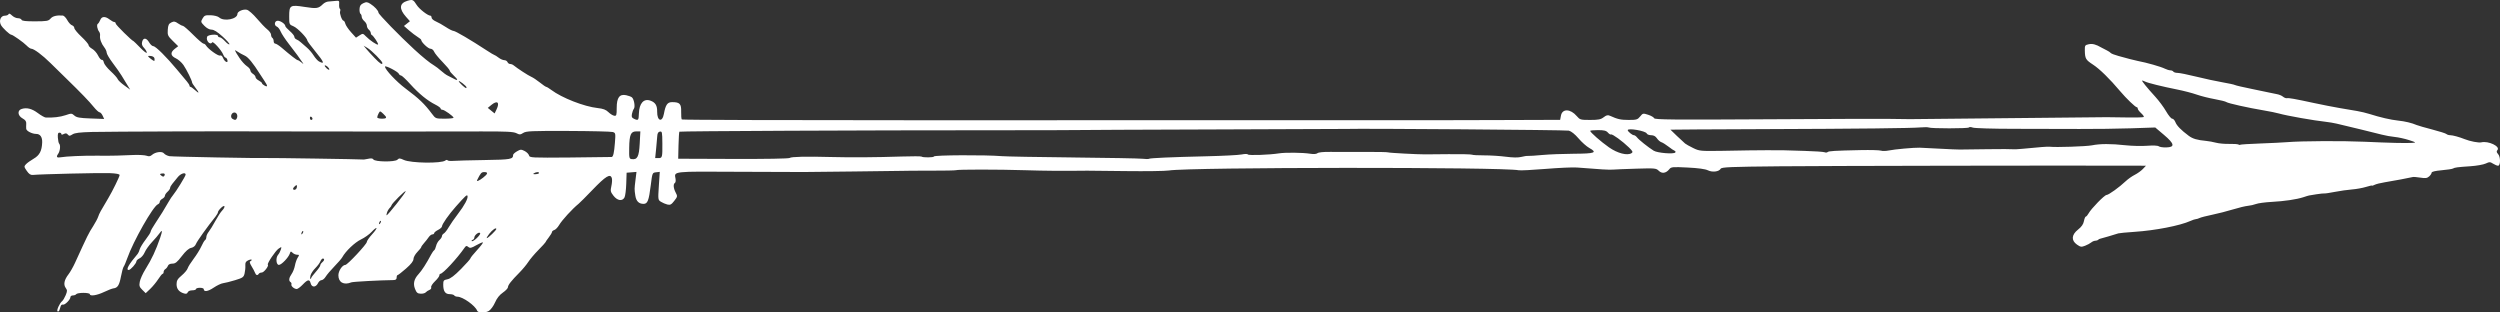<svg width="304" height="38" viewBox="0 0 304 38" fill="none" xmlns="http://www.w3.org/2000/svg">
<rect x="0" y="0" width="304" height="38" fill="#333333" stroke="none"/>
<path d="M18.013 6.837C18.01 6.785 18.185 6.775 18.402 6.816C18.659 6.864 18.795 6.993 18.795 7.188C18.795 7.478 18.783 7.478 18.407 7.209C18.193 7.056 18.016 6.889 18.013 6.837V6.837ZM45.544 7.047C45.154 6.643 44.697 6.141 44.527 5.932L44.217 5.552L44.69 5.834C45.192 6.135 46.5 7.454 46.5 7.659C46.5 7.927 46.219 7.748 45.544 7.047ZM39.49 7.967C39.596 7.863 40.046 8.248 40.046 8.443C40.046 8.531 39.904 8.476 39.73 8.322C39.556 8.167 39.448 8.008 39.49 7.967ZM31.86 10.122C31.86 10.054 31.683 9.905 31.467 9.792C31.25 9.678 31.073 9.493 31.073 9.38C31.073 9.268 30.932 9.089 30.759 8.983C30.585 8.876 30.444 8.685 30.443 8.556C30.443 8.428 30.248 8.194 30.01 8.036C29.773 7.878 29.366 7.426 29.108 7.031C28.47 6.057 28.443 5.967 28.884 6.276C29.092 6.423 29.485 6.64 29.756 6.76C30.177 6.946 30.762 7.655 31.624 9.025C31.711 9.163 31.941 9.513 32.135 9.804C32.572 10.458 32.583 10.625 32.175 10.41C32.002 10.319 31.86 10.189 31.86 10.122V10.122ZM56.189 10.354C55.968 10.153 55.787 9.939 55.787 9.878C55.787 9.735 56.712 10.451 56.723 10.604C56.737 10.797 56.61 10.737 56.189 10.354ZM59.738 12.77C60.472 12.164 60.798 12.434 60.382 13.301L60.145 13.795L59.73 13.457L59.315 13.12L59.738 12.77V12.77ZM45.87 14.266C45.87 14.175 45.947 13.96 46.041 13.787C46.211 13.475 46.214 13.476 46.592 13.824C47.108 14.3 47.071 14.431 46.421 14.431C46.118 14.431 45.87 14.356 45.87 14.266V14.266ZM52.536 13.851C51.621 12.627 50.963 11.998 49.314 10.765C48.202 9.935 46.815 8.457 46.815 8.103C46.815 7.899 48.401 8.716 48.501 8.972C48.544 9.083 48.661 9.175 48.76 9.176C48.859 9.178 49.365 9.65 49.884 10.225C50.944 11.398 51.968 12.236 52.933 12.719C53.291 12.899 53.583 13.113 53.583 13.197C53.583 13.28 53.678 13.348 53.794 13.348C54.034 13.348 55.143 14.138 55.152 14.315C55.155 14.378 54.665 14.431 54.064 14.431C52.982 14.431 52.965 14.424 52.536 13.851V13.851ZM28.264 14.448C27.978 14.27 28.097 13.751 28.439 13.686C28.745 13.629 28.952 13.997 28.813 14.353C28.71 14.616 28.571 14.64 28.264 14.448ZM37.685 14.344C37.685 14.211 37.756 14.146 37.842 14.198C37.929 14.251 37.999 14.36 37.999 14.44C37.999 14.52 37.929 14.585 37.842 14.585C37.755 14.585 37.685 14.477 37.685 14.344V14.344ZM271.065 17.499C270.537 17.512 269.822 17.448 269.475 17.356C269.129 17.264 268.598 17.166 268.295 17.138C267.165 17.032 266.636 16.877 266.14 16.506C265.201 15.803 264.696 15.284 264.531 14.856C264.441 14.622 264.265 14.431 264.139 14.431C264.013 14.431 263.681 14.03 263.401 13.541C263.121 13.052 262.531 12.257 262.091 11.773C261.032 10.61 260.371 9.792 260.49 9.792C260.543 9.792 260.709 9.852 260.859 9.926C261.208 10.097 262.936 10.524 264.753 10.886C265.532 11.042 266.595 11.318 267.114 11.501C267.634 11.683 268.621 11.932 269.309 12.054C269.996 12.177 270.634 12.337 270.725 12.41C270.911 12.559 273.369 13.107 275.3 13.43C275.992 13.546 276.807 13.712 277.111 13.8C278.024 14.065 281.401 14.663 282.856 14.817C283.202 14.854 283.769 14.95 284.115 15.03C285.463 15.343 288.877 16.175 289.624 16.372C290.057 16.486 290.766 16.613 291.198 16.653C291.631 16.694 292.411 16.864 292.93 17.032C293.833 17.324 293.85 17.339 293.324 17.374C292.569 17.423 290.587 17.376 287.499 17.235C284.864 17.115 279.856 17.142 278.133 17.285C277.614 17.328 276.13 17.402 274.835 17.448C273.541 17.495 272.451 17.564 272.413 17.601C272.375 17.639 272.272 17.626 272.184 17.572C272.097 17.519 271.593 17.486 271.065 17.499V17.499ZM219.418 18.349C218.206 18.315 217.108 18.282 216.978 18.276C216.61 18.258 213.177 18.265 212.649 18.285C212.39 18.294 210.937 18.32 209.422 18.342C206.761 18.381 206.641 18.369 205.881 17.997C205.448 17.785 205.01 17.54 204.907 17.451C204.604 17.19 203.126 15.794 203.126 15.768C203.126 15.755 208.067 15.727 214.105 15.704C226.349 15.659 232.409 15.592 233.585 15.49C234.018 15.452 234.443 15.458 234.53 15.502C234.799 15.64 239.33 15.639 239.417 15.5C239.462 15.428 239.675 15.435 239.89 15.515C240.105 15.595 242.351 15.662 244.882 15.664C247.413 15.665 251.007 15.673 252.868 15.683C254.73 15.692 257.563 15.655 259.165 15.601L262.077 15.502L263.133 16.396C264.429 17.494 264.503 17.899 263.415 17.927C263.025 17.938 262.617 17.876 262.506 17.79C262.386 17.695 261.821 17.67 261.09 17.725C260.421 17.776 259.236 17.748 258.457 17.663C256.668 17.468 255.378 17.471 254.369 17.674C253.691 17.809 249.954 17.933 249.248 17.843C249.015 17.813 247.952 17.894 245.942 18.093C245.379 18.149 244.848 18.174 244.762 18.149C244.675 18.124 243.294 18.12 241.692 18.142C240.09 18.163 238.567 18.183 238.308 18.185C238.048 18.188 236.95 18.142 235.868 18.081C234.786 18.022 233.688 17.966 233.428 17.959C232.742 17.938 230.38 18.153 229.668 18.3C229.332 18.37 228.907 18.378 228.724 18.317C228.54 18.257 227.434 18.227 226.266 18.252C223.064 18.32 222.368 18.362 222.234 18.494C222.166 18.561 222.001 18.569 221.866 18.513C221.732 18.457 220.63 18.383 219.418 18.349V18.349ZM195.656 17.92C194.673 17.231 193.366 16.085 193.366 15.912C193.366 15.862 193.792 15.822 194.312 15.822C195.055 15.822 195.315 15.887 195.521 16.123C195.665 16.289 195.838 16.392 195.905 16.351C196.049 16.263 197.308 17.178 198.084 17.935C198.537 18.377 198.591 18.494 198.399 18.621C197.897 18.954 196.692 18.646 195.656 17.92V17.92ZM201.091 18.326C200.439 17.923 199.287 17.005 199.064 16.711C198.95 16.562 198.779 16.441 198.682 16.441C198.488 16.441 197.931 15.987 197.931 15.828C197.931 15.536 200.121 15.916 200.244 16.231C200.289 16.346 200.529 16.441 200.778 16.441C201.084 16.441 201.311 16.563 201.483 16.821C201.623 17.03 201.866 17.242 202.024 17.291C202.182 17.34 202.569 17.582 202.885 17.828C203.2 18.075 203.538 18.302 203.635 18.334C203.732 18.366 203.77 18.457 203.72 18.537C203.575 18.77 201.544 18.607 201.091 18.326H201.091ZM79.784 18.103C79.848 17.486 79.911 16.774 79.925 16.52C79.942 16.216 80.044 16.041 80.226 16.006C80.513 15.952 80.531 16.036 80.543 17.446C80.557 19.122 80.531 19.224 80.085 19.224H79.669L79.784 18.103V18.103ZM76.51 17.968C76.537 16.364 76.706 15.977 77.38 15.977H77.868L77.788 17.472C77.703 19.067 77.505 19.445 76.803 19.346C76.513 19.305 76.489 19.194 76.51 17.968V17.968ZM130.48 19.147C126.237 19.105 122.341 19.034 121.822 18.989C119.886 18.822 113.558 18.853 113.558 19.029C113.558 19.163 112.195 19.174 112.061 19.042C112.013 18.995 110.931 18.99 109.657 19.032C106.52 19.135 103.489 19.157 101.122 19.094C98.029 19.012 96.218 19.052 96.026 19.207C95.922 19.291 93.069 19.34 89.159 19.326L82.469 19.301L82.506 17.692C82.527 16.808 82.575 16.053 82.613 16.015C82.689 15.941 105.344 15.836 120.799 15.839C126.123 15.841 130.728 15.829 131.031 15.814C131.334 15.8 138.701 15.767 147.402 15.741C156.103 15.714 163.399 15.687 163.615 15.679C165.661 15.611 190.411 15.799 190.769 15.886C191.062 15.958 191.509 16.315 191.95 16.83C192.339 17.286 192.927 17.809 193.256 17.992C194.278 18.561 193.956 18.682 191.385 18.695C190.094 18.702 188.364 18.77 187.542 18.847C186.719 18.924 185.94 18.974 185.81 18.959C185.681 18.943 185.315 18.997 184.997 19.079C184.614 19.179 183.98 19.172 183.108 19.058C182.387 18.964 181.199 18.89 180.468 18.892C179.738 18.895 179.075 18.858 178.996 18.81C178.916 18.761 177.637 18.733 176.152 18.746C174.668 18.759 173.383 18.77 173.296 18.771C172.422 18.778 168.913 18.591 168.816 18.532C168.746 18.489 167.423 18.463 165.876 18.474C164.33 18.484 162.47 18.483 161.744 18.471C160.955 18.458 160.336 18.52 160.207 18.625C160.071 18.736 159.747 18.762 159.324 18.694C158.43 18.55 156.289 18.526 155.508 18.651C154.362 18.833 151.832 18.922 151.745 18.783C151.695 18.704 151.376 18.703 150.986 18.783C150.616 18.858 148.685 18.958 146.693 19.004C142.377 19.105 139.799 19.219 139.703 19.314C139.664 19.352 139.309 19.347 138.913 19.303C138.517 19.26 134.722 19.19 130.48 19.148L130.48 19.147ZM49.096 19.445C48.619 19.223 48.528 19.22 48.323 19.421C48.021 19.718 45.594 19.69 45.404 19.389C45.316 19.249 45.124 19.227 44.749 19.314C44.456 19.382 44.147 19.418 44.06 19.394C43.939 19.361 32.844 19.19 32.49 19.216C31.848 19.263 20.946 19.058 20.605 18.992C20.346 18.942 20.048 18.791 19.943 18.655C19.718 18.365 18.893 18.47 18.473 18.843C18.282 19.013 18.105 19.04 17.833 18.94C17.626 18.864 16.926 18.821 16.276 18.845C15.627 18.869 14.706 18.903 14.23 18.92C13.754 18.938 12.656 18.943 11.79 18.932C10.234 18.912 7.993 19.01 7.383 19.125C6.904 19.214 6.803 19.084 7.066 18.715C7.315 18.367 7.385 17.654 7.191 17.463C7.128 17.402 7.059 17.077 7.036 16.742C7.005 16.287 7.054 16.131 7.228 16.131C7.356 16.131 7.461 16.203 7.461 16.291C7.461 16.401 7.556 16.401 7.76 16.295C7.98 16.179 8.107 16.196 8.246 16.361C8.41 16.555 8.485 16.552 8.814 16.34C9.096 16.159 9.704 16.084 11.2 16.047C13.234 15.996 28.654 15.947 32.411 15.979C33.537 15.988 38.849 15.994 44.217 15.992C49.585 15.989 54.119 15.988 54.292 15.99C54.465 15.992 56.349 15.987 58.48 15.982C61.566 15.973 62.441 16.017 62.791 16.195C63.181 16.394 63.275 16.391 63.629 16.163C63.98 15.937 64.62 15.909 69.096 15.925C71.884 15.935 74.323 15.993 74.517 16.054C74.854 16.159 74.865 16.217 74.773 17.371C74.677 18.586 74.571 19.052 74.384 19.09C74.329 19.101 72.061 19.129 69.345 19.152C64.573 19.192 64.404 19.183 64.327 18.893C64.283 18.728 64.042 18.489 63.791 18.361C63.377 18.151 63.29 18.155 62.866 18.401C62.609 18.55 62.397 18.744 62.396 18.832C62.388 19.366 62.146 19.41 58.916 19.461C57.152 19.489 55.437 19.535 55.105 19.564C54.773 19.593 54.466 19.561 54.422 19.491C54.378 19.421 54.258 19.433 54.154 19.517C53.688 19.897 49.951 19.844 49.096 19.445V19.445ZM64.932 21.067C65.204 20.898 65.547 20.884 65.547 21.041C65.547 21.105 65.359 21.167 65.129 21.18C64.83 21.197 64.774 21.165 64.932 21.067V21.067ZM19.649 21.104C19.985 21.04 20.122 21.157 19.977 21.386C19.9 21.51 19.799 21.502 19.622 21.358C19.4 21.177 19.403 21.151 19.649 21.104L19.649 21.104ZM58.022 21.891C58.447 21.035 58.545 20.925 58.882 20.925C59.388 20.925 59.343 21.14 58.739 21.608C58.241 21.993 57.906 22.126 58.022 21.891V21.891ZM35.638 22.954C35.638 22.879 35.745 22.732 35.874 22.626C36.066 22.47 36.111 22.476 36.111 22.658C36.111 22.782 36.063 22.93 36.006 22.986C35.856 23.133 35.638 23.114 35.638 22.954ZM47.061 25.841C47.121 25.654 47.268 25.405 47.386 25.289C47.505 25.173 47.603 25.03 47.604 24.973C47.608 24.78 49.333 23.066 49.333 23.255C49.333 23.429 47.152 26.182 47.014 26.182C46.979 26.182 47 26.029 47.061 25.841H47.061ZM46.131 27.026C46.182 26.895 46.258 26.82 46.299 26.861C46.34 26.901 46.327 27.009 46.27 27.1C46.115 27.346 46.024 27.298 46.131 27.026L46.131 27.026ZM36.686 28.263C36.737 28.132 36.813 28.057 36.854 28.098C36.895 28.139 36.883 28.246 36.825 28.337C36.67 28.583 36.58 28.535 36.686 28.263L36.686 28.263ZM59.487 28.438C59.877 27.935 60.352 27.612 60.352 27.849C60.352 27.995 59.366 28.947 59.203 28.957C59.134 28.962 59.261 28.728 59.487 28.438V28.438ZM57.479 29.163C57.588 29.125 57.676 29.006 57.676 28.899C57.676 28.586 58.254 28.139 58.386 28.35C58.501 28.533 57.507 29.47 57.361 29.316C57.318 29.27 57.371 29.201 57.479 29.163V29.163ZM37.757 33.498C37.815 33.269 38.078 32.869 38.34 32.608C38.602 32.348 38.879 31.979 38.955 31.787C39.031 31.596 39.166 31.439 39.255 31.439C39.491 31.439 39.452 31.682 39.18 31.903C39.05 32.009 38.944 32.175 38.944 32.272C38.944 32.369 38.697 32.725 38.396 33.065C38.095 33.404 37.847 33.734 37.845 33.797C37.843 33.861 37.799 33.913 37.746 33.913C37.694 33.913 37.698 33.726 37.757 33.498H37.757ZM59.436 37.815C59.67 37.672 60.008 37.213 60.197 36.779C60.422 36.262 60.742 35.859 61.152 35.577C61.492 35.344 61.769 35.049 61.769 34.921C61.769 34.658 62.165 34.154 63.167 33.142C63.547 32.758 64.03 32.177 64.242 31.849C64.453 31.522 65.01 30.865 65.48 30.388C65.95 29.912 66.334 29.49 66.334 29.452C66.334 29.413 66.511 29.153 66.727 28.874C66.944 28.596 67.121 28.298 67.121 28.213C67.121 28.128 67.247 28.019 67.402 27.971C67.556 27.923 67.816 27.657 67.978 27.381C68.336 26.772 69.581 25.412 70.361 24.777C70.527 24.641 71.257 23.911 71.984 23.153C73.68 21.386 74.235 21.051 74.406 21.694C74.451 21.862 74.422 22.287 74.341 22.639C74.211 23.21 74.239 23.337 74.601 23.803C75.071 24.408 75.671 24.503 75.938 24.014C76.032 23.842 76.128 23.094 76.152 22.352L76.196 21.002L76.796 20.953L77.396 20.904L77.276 21.881C77.137 23.018 77.138 22.982 77.256 23.785C77.356 24.461 77.683 24.79 78.252 24.79C78.747 24.79 78.898 24.404 79.13 22.548C79.322 21.011 79.325 21.002 79.775 20.951L80.228 20.9L80.116 22.602C80.006 24.27 80.011 24.308 80.37 24.536C80.572 24.665 80.924 24.814 81.152 24.87C81.5 24.953 81.636 24.882 81.989 24.427C82.392 23.908 82.4 23.865 82.164 23.418C81.885 22.888 81.844 22.379 82.07 22.242C82.154 22.191 82.187 21.961 82.144 21.73C81.974 20.812 81.683 20.843 89.822 20.889C93.916 20.912 97.478 20.925 97.738 20.917C97.997 20.908 100.689 20.88 103.719 20.853C106.75 20.826 109.441 20.792 109.701 20.777C109.961 20.762 111.513 20.751 113.15 20.754C114.787 20.756 116.172 20.73 116.228 20.697C116.393 20.596 121.434 20.597 124.655 20.698C127.127 20.776 129.057 20.791 132.211 20.755C132.384 20.754 134.509 20.776 136.934 20.805C139.358 20.835 141.695 20.802 142.128 20.732C144.646 20.326 182.766 20.301 184.676 20.703C184.874 20.745 186.35 20.671 187.955 20.538C189.561 20.406 191.275 20.33 191.766 20.37C194.521 20.595 195.699 20.663 196.121 20.625C196.381 20.601 197.668 20.549 198.983 20.51C201.258 20.442 201.388 20.455 201.706 20.767C202.091 21.145 202.585 21.074 202.981 20.583C203.214 20.294 203.355 20.28 205.209 20.372C206.503 20.436 207.358 20.553 207.677 20.709C208.229 20.98 209.028 20.882 209.236 20.518C209.346 20.323 210.419 20.279 216.438 20.221C221.939 20.167 250.713 20.117 259.468 20.146L260.951 20.151L260.57 20.553C260.36 20.773 259.918 21.09 259.588 21.257C259.257 21.423 258.761 21.773 258.486 22.035C257.711 22.769 256.406 23.707 256.16 23.707C255.91 23.707 254.284 25.373 253.967 25.956C253.853 26.165 253.704 26.336 253.636 26.336C253.568 26.336 253.465 26.583 253.407 26.885C253.335 27.266 253.116 27.581 252.692 27.916C251.889 28.549 251.84 29.239 252.561 29.743C252.989 30.042 253.095 30.057 253.545 29.883C253.822 29.775 254.161 29.594 254.297 29.48C254.434 29.367 254.653 29.274 254.783 29.274C254.913 29.274 255.073 29.222 255.138 29.158C255.203 29.094 255.303 29.038 255.361 29.034C255.418 29.03 255.891 28.896 256.41 28.738C256.93 28.579 257.461 28.417 257.591 28.378C257.721 28.339 258.606 28.255 259.558 28.192C262.082 28.024 265.083 27.44 266.351 26.869C266.624 26.746 266.926 26.645 267.022 26.645C267.118 26.645 267.32 26.584 267.471 26.508C267.621 26.433 268.311 26.255 269.003 26.113C269.696 25.97 270.829 25.68 271.522 25.468C272.214 25.255 273.029 25.059 273.332 25.031C273.635 25.004 274.085 24.902 274.332 24.806C274.579 24.709 275.43 24.595 276.221 24.552C277.812 24.465 279.258 24.251 280.101 23.977C280.805 23.748 280.673 23.778 281.675 23.623C282.151 23.55 282.595 23.504 282.661 23.522C282.728 23.54 283.294 23.454 283.921 23.332C284.547 23.209 285.484 23.076 286.004 23.037C286.523 22.997 287.285 22.86 287.696 22.732C288.107 22.605 288.444 22.531 288.444 22.568C288.444 22.605 288.582 22.564 288.75 22.475C288.919 22.386 289.468 22.248 289.97 22.168C290.922 22.016 293.129 21.603 293.402 21.526C293.489 21.501 293.902 21.535 294.321 21.601C294.939 21.698 295.14 21.67 295.384 21.453C295.549 21.306 295.685 21.101 295.685 20.999C295.685 20.878 296.115 20.774 296.895 20.704C297.561 20.645 298.18 20.552 298.27 20.497C298.488 20.365 298.819 20.321 300.407 20.214C301.143 20.165 301.975 20.018 302.257 19.888C302.72 19.674 302.806 19.676 303.156 19.901C303.37 20.039 303.642 20.151 303.76 20.151C304.077 20.151 304.081 19.074 303.766 18.732C303.573 18.522 303.555 18.405 303.69 18.244C304.062 17.805 302.581 17.1 301.727 17.309C301.408 17.387 300.363 17.186 299.699 16.919C299.058 16.661 298.251 16.44 297.948 16.44C297.777 16.44 297.569 16.376 297.487 16.298C297.405 16.22 296.629 15.973 295.763 15.749C294.898 15.525 294.048 15.28 293.874 15.206C293.272 14.946 292.452 14.75 291.592 14.661C290.713 14.569 289.411 14.268 288.129 13.859C287.739 13.735 287.066 13.574 286.633 13.501C286.201 13.427 285.244 13.265 284.508 13.14C283.772 13.015 282.356 12.738 281.36 12.523C278.993 12.013 278.336 11.896 278.078 11.94C277.962 11.96 277.749 11.876 277.606 11.753C277.463 11.63 277.134 11.493 276.874 11.449C276.614 11.405 276.26 11.332 276.087 11.288C275.914 11.244 274.907 11.034 273.849 10.821C272.791 10.608 271.854 10.39 271.766 10.337C271.679 10.284 270.997 10.136 270.252 10.008C269.507 9.88 268.071 9.571 267.061 9.32C266.051 9.069 265.035 8.864 264.802 8.864C264.569 8.864 264.334 8.794 264.281 8.709C264.227 8.624 264.064 8.554 263.917 8.553C263.771 8.553 263.474 8.463 263.258 8.355C262.763 8.107 261.052 7.619 259.952 7.412C259.735 7.372 259.31 7.27 259.007 7.186C258.704 7.103 258.076 6.932 257.611 6.807C257.146 6.682 256.721 6.518 256.667 6.443C256.612 6.367 256.39 6.221 256.174 6.117C255.958 6.013 255.674 5.866 255.544 5.79C254.869 5.396 254.441 5.283 253.991 5.38C253.535 5.478 253.502 5.53 253.515 6.131C253.536 7.133 253.618 7.276 254.507 7.856C255.316 8.383 256.543 9.586 257.827 11.109C258.557 11.976 259.662 13.038 259.834 13.038C259.899 13.038 259.952 13.117 259.952 13.214C259.952 13.31 260.137 13.558 260.363 13.763C260.589 13.969 260.733 14.178 260.682 14.228C260.631 14.278 259.65 14.302 258.5 14.281C257.351 14.261 256.304 14.247 256.174 14.25C255.471 14.268 232.976 14.491 232.247 14.488C231.771 14.486 230.602 14.471 229.65 14.455C228.698 14.439 221.913 14.462 214.573 14.506C203.395 14.573 201.214 14.552 201.145 14.376C201.1 14.259 200.774 14.071 200.421 13.957C199.798 13.755 199.768 13.761 199.439 14.166C199.131 14.546 199.002 14.584 198.051 14.584C197.082 14.584 196.702 14.5 195.778 14.081C195.508 13.959 195.346 13.995 195.009 14.255C194.657 14.527 194.37 14.584 193.359 14.584C192.191 14.584 192.117 14.563 191.736 14.119C190.966 13.219 189.978 13.187 189.812 14.055L189.713 14.573L182.606 14.597C178.698 14.609 175.358 14.618 175.185 14.616C174.823 14.613 151.477 14.614 111.074 14.622C95.639 14.624 82.965 14.582 82.909 14.527C82.853 14.472 82.817 14.046 82.829 13.58C82.855 12.626 82.659 12.419 81.73 12.419C81.155 12.419 80.933 12.737 80.729 13.851C80.531 14.935 79.893 14.723 79.91 13.578C79.922 12.835 79.7 12.465 79.109 12.245C78.288 11.938 77.731 12.548 77.69 13.798C77.663 14.624 77.616 14.681 77.137 14.467C76.835 14.332 76.778 14.213 76.842 13.862C76.887 13.621 76.992 13.338 77.077 13.233C77.265 12.998 77.102 12.044 76.837 11.834C76.731 11.751 76.419 11.635 76.143 11.577C75.335 11.407 74.992 11.866 74.992 13.114C74.992 14.02 74.962 14.114 74.686 14.073C74.519 14.047 74.2 13.849 73.979 13.632C73.678 13.337 73.348 13.212 72.671 13.139C71.025 12.96 68.331 11.906 67.028 10.93C66.76 10.728 66.488 10.564 66.424 10.564C66.36 10.564 66.01 10.324 65.647 10.032C65.283 9.739 64.811 9.426 64.597 9.336C64.248 9.189 62.932 8.333 62.444 7.936C62.34 7.85 62.153 7.781 62.028 7.781C61.904 7.781 61.762 7.676 61.712 7.549C61.662 7.421 61.487 7.317 61.323 7.317C61.158 7.317 60.844 7.178 60.624 7.007C60.404 6.837 60.184 6.698 60.135 6.698C60.087 6.698 59.638 6.429 59.137 6.101C57.27 4.875 55.372 3.76 55.15 3.76C55.024 3.76 54.603 3.547 54.213 3.289C53.823 3.03 53.274 2.721 52.993 2.602C52.712 2.482 52.481 2.277 52.481 2.145C52.481 2.013 52.414 1.905 52.331 1.905C52.021 1.905 50.977 1.092 50.678 0.618C50.257 -0.051 50.169 -0.091 49.542 0.098C48.557 0.395 48.5 1.064 49.375 2.049L49.847 2.58L49.483 2.869L49.12 3.158L49.738 3.696C50.078 3.991 50.551 4.35 50.789 4.494C51.027 4.637 51.222 4.804 51.222 4.864C51.222 5.127 52.065 5.925 52.342 5.925C52.513 5.925 52.706 6.078 52.782 6.273C52.856 6.464 53.315 7.027 53.801 7.524C54.287 8.021 54.685 8.497 54.685 8.583C54.685 8.669 54.907 8.943 55.179 9.192C55.74 9.707 55.727 9.88 55.152 9.558C54.939 9.438 54.62 9.275 54.445 9.196C54.269 9.116 53.905 8.853 53.635 8.609C53.365 8.366 52.978 8.07 52.774 7.952C52.281 7.667 51.395 6.949 50.367 6.002C48.593 4.37 46.028 1.733 46.022 1.535C46.015 1.294 45.555 0.795 45.039 0.468C44.662 0.229 44.544 0.219 44.173 0.393C43.849 0.545 43.739 0.715 43.719 1.094C43.705 1.369 43.758 1.633 43.837 1.681C43.916 1.729 43.981 1.888 43.981 2.034C43.981 2.18 44.123 2.419 44.296 2.565C44.469 2.71 44.611 2.961 44.611 3.121C44.611 3.282 44.717 3.5 44.847 3.606C44.977 3.712 45.083 3.888 45.083 3.998C45.083 4.108 45.136 4.222 45.201 4.25C45.405 4.339 46.059 5.327 45.972 5.413C45.868 5.515 44.971 4.91 44.487 4.412C44.137 4.051 44.116 4.049 43.708 4.311L43.289 4.581L42.688 3.916C42.357 3.55 42.045 3.087 41.993 2.887C41.942 2.687 41.846 2.523 41.779 2.523C41.587 2.523 41.26 1.625 41.359 1.371C41.408 1.245 41.394 1.109 41.328 1.068C41.261 1.028 41.222 0.784 41.24 0.525C41.271 0.084 41.243 0.059 40.778 0.113C40.505 0.144 40.123 0.177 39.928 0.187C39.733 0.196 39.44 0.335 39.276 0.496C38.722 1.04 38.517 1.073 37.061 0.844C35.274 0.563 35.166 0.629 35.166 1.999C35.166 2.968 35.173 2.986 35.691 3.199C36.179 3.399 37.364 4.623 37.374 4.936C37.377 5.012 37.801 5.591 38.319 6.222C39.414 7.56 39.528 7.861 38.79 7.473C38.631 7.389 38.336 7.059 38.135 6.739C37.934 6.419 37.557 5.983 37.298 5.771C37.039 5.558 36.714 5.274 36.575 5.14C36.436 5.006 36.204 4.852 36.059 4.797C35.914 4.743 35.796 4.599 35.796 4.477C35.796 4.356 35.548 4.042 35.245 3.781C34.942 3.52 34.694 3.245 34.694 3.171C34.694 2.925 34.124 2.523 33.776 2.523C33.371 2.523 33.292 3.098 33.676 3.243C33.81 3.293 34.016 3.564 34.135 3.844C34.255 4.125 34.696 4.795 35.117 5.333C35.537 5.871 36.003 6.486 36.152 6.698C36.301 6.911 36.545 7.259 36.694 7.471C36.964 7.855 36.963 7.856 36.644 7.587C36.467 7.439 36.27 7.317 36.206 7.317C36.089 7.317 35.355 6.749 34.258 5.809C33.935 5.533 33.582 5.307 33.474 5.307C33.366 5.307 33.277 5.172 33.277 5.007C33.277 4.841 33.206 4.663 33.12 4.611C33.033 4.558 32.962 4.385 32.962 4.226C32.962 4.067 32.757 3.776 32.505 3.578C32.254 3.381 31.681 2.784 31.232 2.252C30.783 1.72 30.239 1.242 30.024 1.189C29.585 1.081 28.87 1.39 28.87 1.688C28.87 2.328 27.241 2.648 26.652 2.124C26.494 1.984 26.056 1.869 25.626 1.854C24.962 1.831 24.848 1.876 24.633 2.246C24.4 2.646 24.41 2.685 24.849 3.135C25.134 3.428 25.466 3.606 25.726 3.606C26.012 3.606 26.433 3.869 27.07 4.447C27.58 4.909 27.951 5.332 27.895 5.387C27.84 5.442 27.599 5.273 27.361 5.01C27.123 4.748 26.834 4.534 26.718 4.534C26.603 4.534 26.508 4.464 26.508 4.379C26.508 4.113 25.294 4.195 25.188 4.467C25.005 4.936 25.553 5.545 25.801 5.15C25.913 4.972 26.945 6.123 27.152 6.656C27.227 6.849 27.352 7.008 27.431 7.008C27.509 7.008 27.609 7.142 27.653 7.305C27.771 7.748 27.307 7.523 27.124 7.048C27.03 6.807 26.893 6.698 26.748 6.753C26.525 6.837 25.295 5.948 25.044 5.521C24.975 5.403 24.839 5.307 24.742 5.307C24.645 5.307 24.079 4.82 23.485 4.224C22.891 3.629 22.33 3.142 22.238 3.142C22.146 3.142 21.878 3.007 21.643 2.843C21.282 2.59 21.155 2.573 20.831 2.73C20.522 2.881 20.439 3.054 20.401 3.623C20.358 4.27 20.408 4.38 21.011 4.973L21.668 5.618L21.255 5.938C20.683 6.38 20.726 6.785 21.379 7.089C21.675 7.227 22.093 7.595 22.309 7.908C22.691 8.462 23.36 9.818 23.36 10.038C23.36 10.099 23.537 10.376 23.754 10.655C24.27 11.319 24.253 11.447 23.716 10.957C23.479 10.741 23.231 10.564 23.165 10.564C23.099 10.564 23.045 10.5 23.045 10.422C23.045 10.345 22.907 10.118 22.738 9.92C22.568 9.721 22.026 9.072 21.532 8.477C20.245 6.926 18.923 5.616 18.643 5.615C18.51 5.615 18.281 5.406 18.134 5.151C17.805 4.584 17.419 4.553 17.284 5.083C17.211 5.369 17.275 5.575 17.517 5.828C17.7 6.02 17.85 6.277 17.849 6.399C17.847 6.521 17.493 6.256 17.06 5.809C16.627 5.363 16.253 4.997 16.23 4.997C16.074 4.997 14.073 3.023 14.073 2.869C14.073 2.764 13.995 2.678 13.901 2.678C13.806 2.678 13.549 2.539 13.329 2.369C12.791 1.953 12.366 1.977 12.19 2.431C12.111 2.635 11.977 2.844 11.893 2.895C11.728 2.996 11.827 3.573 12.061 3.867C12.141 3.968 12.188 4.177 12.165 4.331C12.108 4.711 12.323 5.307 12.678 5.753C12.839 5.956 12.971 6.248 12.971 6.402C12.971 6.556 13.307 7.127 13.719 7.672C14.13 8.216 14.608 8.896 14.781 9.182C14.954 9.469 15.261 9.973 15.463 10.303L15.83 10.902L15.114 10.385C14.72 10.101 14.358 9.754 14.309 9.614C14.26 9.474 13.873 9.041 13.449 8.652C13.026 8.263 12.655 7.786 12.624 7.592C12.595 7.398 12.486 7.256 12.383 7.276C12.281 7.296 12.074 7.059 11.925 6.75C11.775 6.44 11.454 6.076 11.211 5.94C10.968 5.804 10.769 5.599 10.768 5.483C10.768 5.368 10.377 4.909 9.901 4.463C9.425 4.017 9.036 3.542 9.036 3.407C9.036 3.273 8.91 3.124 8.757 3.076C8.604 3.028 8.345 2.745 8.181 2.447C8.018 2.149 7.771 1.897 7.633 1.888C6.883 1.839 6.409 1.957 6.15 2.256C5.891 2.555 5.701 2.59 4.274 2.595C3.14 2.599 2.668 2.546 2.621 2.407C2.585 2.301 2.384 2.214 2.175 2.214C1.966 2.214 1.64 2.062 1.45 1.876C1.229 1.658 1.084 1.603 1.044 1.721C1.009 1.822 0.808 1.905 0.597 1.905C0.089 1.905 -0.165 2.509 0.117 3.043C0.305 3.398 1.186 4.224 1.376 4.224C1.547 4.224 2.869 5.158 3.234 5.536C3.438 5.747 3.69 5.921 3.795 5.922C4.125 5.927 5.146 6.687 6.148 7.676C6.681 8.201 7.546 9.049 8.07 9.559C9.819 11.26 10.858 12.336 11.392 12.999C11.684 13.361 12.005 13.656 12.106 13.656C12.208 13.656 12.375 13.838 12.478 14.061L12.666 14.465L11.021 14.405C9.677 14.356 9.315 14.291 9.043 14.05C8.725 13.767 8.676 13.765 7.968 14.008C7.321 14.229 6.396 14.337 5.556 14.289C5.417 14.281 4.987 14.038 4.601 13.748C3.88 13.208 3.244 13.049 2.621 13.252C2.081 13.429 2.149 14.069 2.742 14.398C3.09 14.591 3.21 14.765 3.19 15.048C3.176 15.261 3.175 15.539 3.188 15.667C3.217 15.935 3.905 16.285 4.404 16.285C4.886 16.285 5.154 16.669 5.129 17.322C5.09 18.35 4.806 18.889 4.087 19.302C3.717 19.515 3.297 19.817 3.154 19.973C2.91 20.237 2.917 20.29 3.259 20.783C3.53 21.174 3.724 21.3 4.008 21.271C4.91 21.177 12.21 21.006 13.325 21.052C14.139 21.086 14.545 21.165 14.545 21.288C14.545 21.477 13.676 23.25 13.17 24.094C12.255 25.62 12.054 25.988 11.946 26.336C11.879 26.549 11.604 27.07 11.333 27.496C10.749 28.412 10.701 28.509 9.123 31.96C8.894 32.459 8.539 33.086 8.332 33.352C7.813 34.022 7.692 34.593 7.983 35.001C8.193 35.296 8.193 35.397 7.986 35.898C7.857 36.209 7.664 36.533 7.557 36.618C7.242 36.868 6.843 37.767 7.003 37.864C7.083 37.913 7.184 37.844 7.226 37.711C7.269 37.578 7.339 37.359 7.383 37.224C7.426 37.09 7.547 37.008 7.652 37.042C7.879 37.116 8.563 36.432 8.563 36.132C8.563 36.017 8.701 35.923 8.869 35.923C9.037 35.923 9.218 35.853 9.272 35.768C9.325 35.683 9.719 35.613 10.147 35.613C10.574 35.613 10.924 35.683 10.924 35.768C10.924 36.053 11.782 35.923 12.656 35.506C13.132 35.279 13.644 35.08 13.794 35.065C14.298 35.014 14.51 34.681 14.706 33.637C14.813 33.066 14.963 32.521 15.039 32.427C15.114 32.333 15.309 31.877 15.471 31.413C16.202 29.326 18.626 25.058 19.203 24.84C19.325 24.794 19.425 24.662 19.425 24.547C19.425 24.431 19.566 24.262 19.74 24.171C19.913 24.08 20.054 23.914 20.054 23.803C20.054 23.692 20.196 23.475 20.369 23.321C20.542 23.167 20.684 22.958 20.684 22.857C20.684 22.755 20.808 22.526 20.959 22.348C21.111 22.169 21.402 21.811 21.607 21.551C21.962 21.1 22.573 20.902 22.573 21.237C22.573 21.408 21.404 23.308 21.036 23.735C20.913 23.878 20.695 24.204 20.551 24.459C20.099 25.263 19.403 26.385 18.854 27.198C18.562 27.629 18.323 28.062 18.323 28.161C18.323 28.259 18.044 28.702 17.703 29.144C17.362 29.587 17.041 30.116 16.988 30.32C16.936 30.525 16.825 30.773 16.74 30.872C15.634 32.172 15.27 32.83 15.654 32.83C15.872 32.83 16.58 32.035 16.586 31.783C16.589 31.675 16.765 31.509 16.976 31.414C17.188 31.319 17.467 30.99 17.596 30.683C17.724 30.376 18.127 29.811 18.49 29.428C18.853 29.046 19.257 28.574 19.388 28.38C19.741 27.855 19.775 28.049 19.481 28.902C18.942 30.464 18.46 31.492 17.677 32.753C17.36 33.263 17.054 33.941 16.997 34.261C16.907 34.755 16.952 34.9 17.305 35.246L17.717 35.651L18.266 35.13C18.568 34.843 19.005 34.313 19.238 33.952C19.47 33.59 19.714 33.294 19.779 33.294C19.844 33.294 19.897 33.193 19.897 33.07C19.897 32.946 19.991 32.79 20.106 32.722C20.22 32.654 20.36 32.477 20.416 32.328C20.479 32.157 20.681 32.057 20.963 32.057C21.324 32.057 21.544 31.882 22.109 31.144C22.579 30.531 22.952 30.202 23.245 30.142C23.518 30.087 23.737 29.908 23.832 29.661C23.963 29.324 25.194 27.599 26.203 26.341C26.371 26.131 26.508 25.882 26.508 25.788C26.508 25.694 26.685 25.453 26.902 25.253C27.376 24.816 27.453 25.147 26.989 25.631C26.821 25.807 26.457 26.368 26.181 26.878C25.905 27.388 25.547 27.971 25.385 28.174C25.224 28.376 25.092 28.668 25.092 28.822C25.092 28.975 25.023 29.143 24.939 29.194C24.855 29.245 24.648 29.591 24.481 29.964C24.313 30.337 23.894 31.012 23.55 31.465C23.206 31.918 22.876 32.444 22.818 32.633C22.76 32.822 22.433 33.211 22.091 33.498C21.589 33.921 21.471 34.122 21.471 34.561C21.471 35.133 21.767 35.501 22.377 35.683C22.626 35.758 22.76 35.717 22.827 35.547C22.883 35.404 23.108 35.304 23.377 35.304C23.627 35.304 23.832 35.234 23.832 35.15C23.832 35.065 24.045 34.995 24.305 34.995C24.564 34.995 24.777 35.067 24.777 35.154C24.777 35.524 25.28 35.453 25.972 34.985C26.379 34.71 26.896 34.464 27.122 34.438C27.347 34.412 28.001 34.248 28.574 34.074C29.521 33.787 29.629 33.711 29.741 33.255C29.809 32.979 29.851 32.544 29.834 32.289C29.81 31.927 29.891 31.786 30.202 31.646C30.422 31.548 30.601 31.525 30.601 31.595C30.601 31.665 30.523 31.747 30.428 31.779C30.319 31.814 30.378 32.034 30.587 32.371C30.77 32.666 30.963 33.029 31.015 33.178C31.121 33.479 31.319 33.53 31.467 33.294C31.52 33.209 31.686 33.139 31.836 33.139C32.093 33.139 32.717 32.331 32.571 32.188C32.442 32.062 33.511 30.471 33.889 30.226C34.255 29.988 34.261 29.991 34.145 30.362C34.08 30.571 33.933 30.848 33.819 30.977C33.505 31.329 33.573 32.212 33.914 32.212C34.224 32.212 35.084 31.316 35.242 30.83C35.334 30.545 35.371 30.535 35.582 30.742C35.712 30.87 35.956 30.975 36.125 30.975C36.407 30.975 36.413 31.004 36.205 31.323C36.079 31.514 35.926 31.949 35.864 32.289C35.803 32.629 35.62 33.092 35.459 33.318C35.131 33.777 35.083 34.153 35.332 34.304C35.423 34.359 35.47 34.485 35.436 34.584C35.366 34.787 35.769 35.137 36.082 35.145C36.196 35.147 36.523 34.906 36.809 34.608C37.425 33.967 37.644 33.932 37.777 34.454C37.84 34.698 37.987 34.84 38.177 34.84C38.346 34.84 38.557 34.67 38.658 34.454C38.756 34.241 38.952 34.067 39.093 34.067C39.233 34.067 39.463 33.876 39.604 33.642C39.745 33.408 40.22 32.848 40.66 32.397C41.1 31.947 41.532 31.446 41.62 31.284C42.023 30.544 43.146 29.474 43.891 29.119C44.338 28.906 44.925 28.488 45.195 28.191C45.465 27.894 45.727 27.689 45.775 27.737C45.824 27.785 45.582 28.13 45.237 28.504C44.893 28.878 44.608 29.291 44.605 29.422C44.599 29.696 42.246 32.212 41.997 32.212C41.635 32.212 41.148 32.936 41.148 33.473C41.148 34.342 41.812 34.705 42.722 34.334C42.918 34.253 46.243 34.074 47.798 34.059C48.122 34.056 48.231 33.978 48.231 33.752C48.231 33.585 48.285 33.449 48.351 33.449C48.416 33.449 48.877 33.092 49.374 32.656C49.995 32.111 50.278 31.747 50.278 31.495C50.278 31.292 50.49 30.908 50.75 30.641C51.01 30.374 51.222 30.107 51.222 30.048C51.222 29.988 51.372 29.772 51.555 29.568C51.738 29.364 51.994 29.04 52.124 28.849C52.254 28.657 52.458 28.501 52.578 28.501C52.698 28.501 52.796 28.433 52.796 28.35C52.796 28.267 53.009 28.091 53.269 27.959C53.528 27.828 53.742 27.634 53.744 27.53C53.747 27.261 54.567 26.092 55.437 25.113C56.6 23.806 56.786 23.635 56.848 23.819C56.946 24.106 56.484 24.976 55.685 26.013C55.265 26.559 54.759 27.288 54.561 27.634C54.363 27.98 54.097 28.32 53.971 28.39C53.844 28.459 53.741 28.606 53.741 28.716C53.741 28.826 53.603 29.039 53.435 29.189C53.267 29.338 53.084 29.661 53.029 29.907C52.974 30.152 52.869 30.39 52.794 30.435C52.72 30.48 52.558 30.707 52.434 30.939C51.837 32.062 51.3 32.895 50.882 33.349C50.351 33.924 50.217 34.486 50.461 35.114C50.645 35.59 50.765 35.695 51.15 35.714C51.406 35.726 51.687 35.652 51.773 35.549C51.86 35.447 52.062 35.314 52.222 35.255C52.384 35.195 52.477 35.053 52.431 34.935C52.386 34.818 52.591 34.492 52.887 34.21C53.184 33.928 53.426 33.606 53.426 33.496C53.426 33.385 53.483 33.294 53.553 33.294C53.855 33.294 55.589 31.424 56.487 30.13C56.665 29.873 56.736 29.858 56.948 30.03C57.159 30.203 57.309 30.17 57.922 29.818C58.32 29.589 58.68 29.436 58.723 29.478C58.766 29.52 58.442 29.944 58.003 30.421C57.563 30.897 57.204 31.346 57.204 31.419C57.204 31.491 56.69 32.07 56.063 32.705C55.262 33.516 54.769 33.891 54.41 33.96C53.946 34.05 53.898 34.112 53.898 34.615C53.898 35.413 54.139 35.768 54.681 35.768C54.933 35.768 55.183 35.838 55.236 35.923C55.29 36.008 55.462 36.077 55.619 36.077C56.263 36.077 57.809 37.175 58.02 37.782C58.115 38.057 59.006 38.077 59.436 37.814L59.436 37.815Z" fill="white"/>
</svg>
